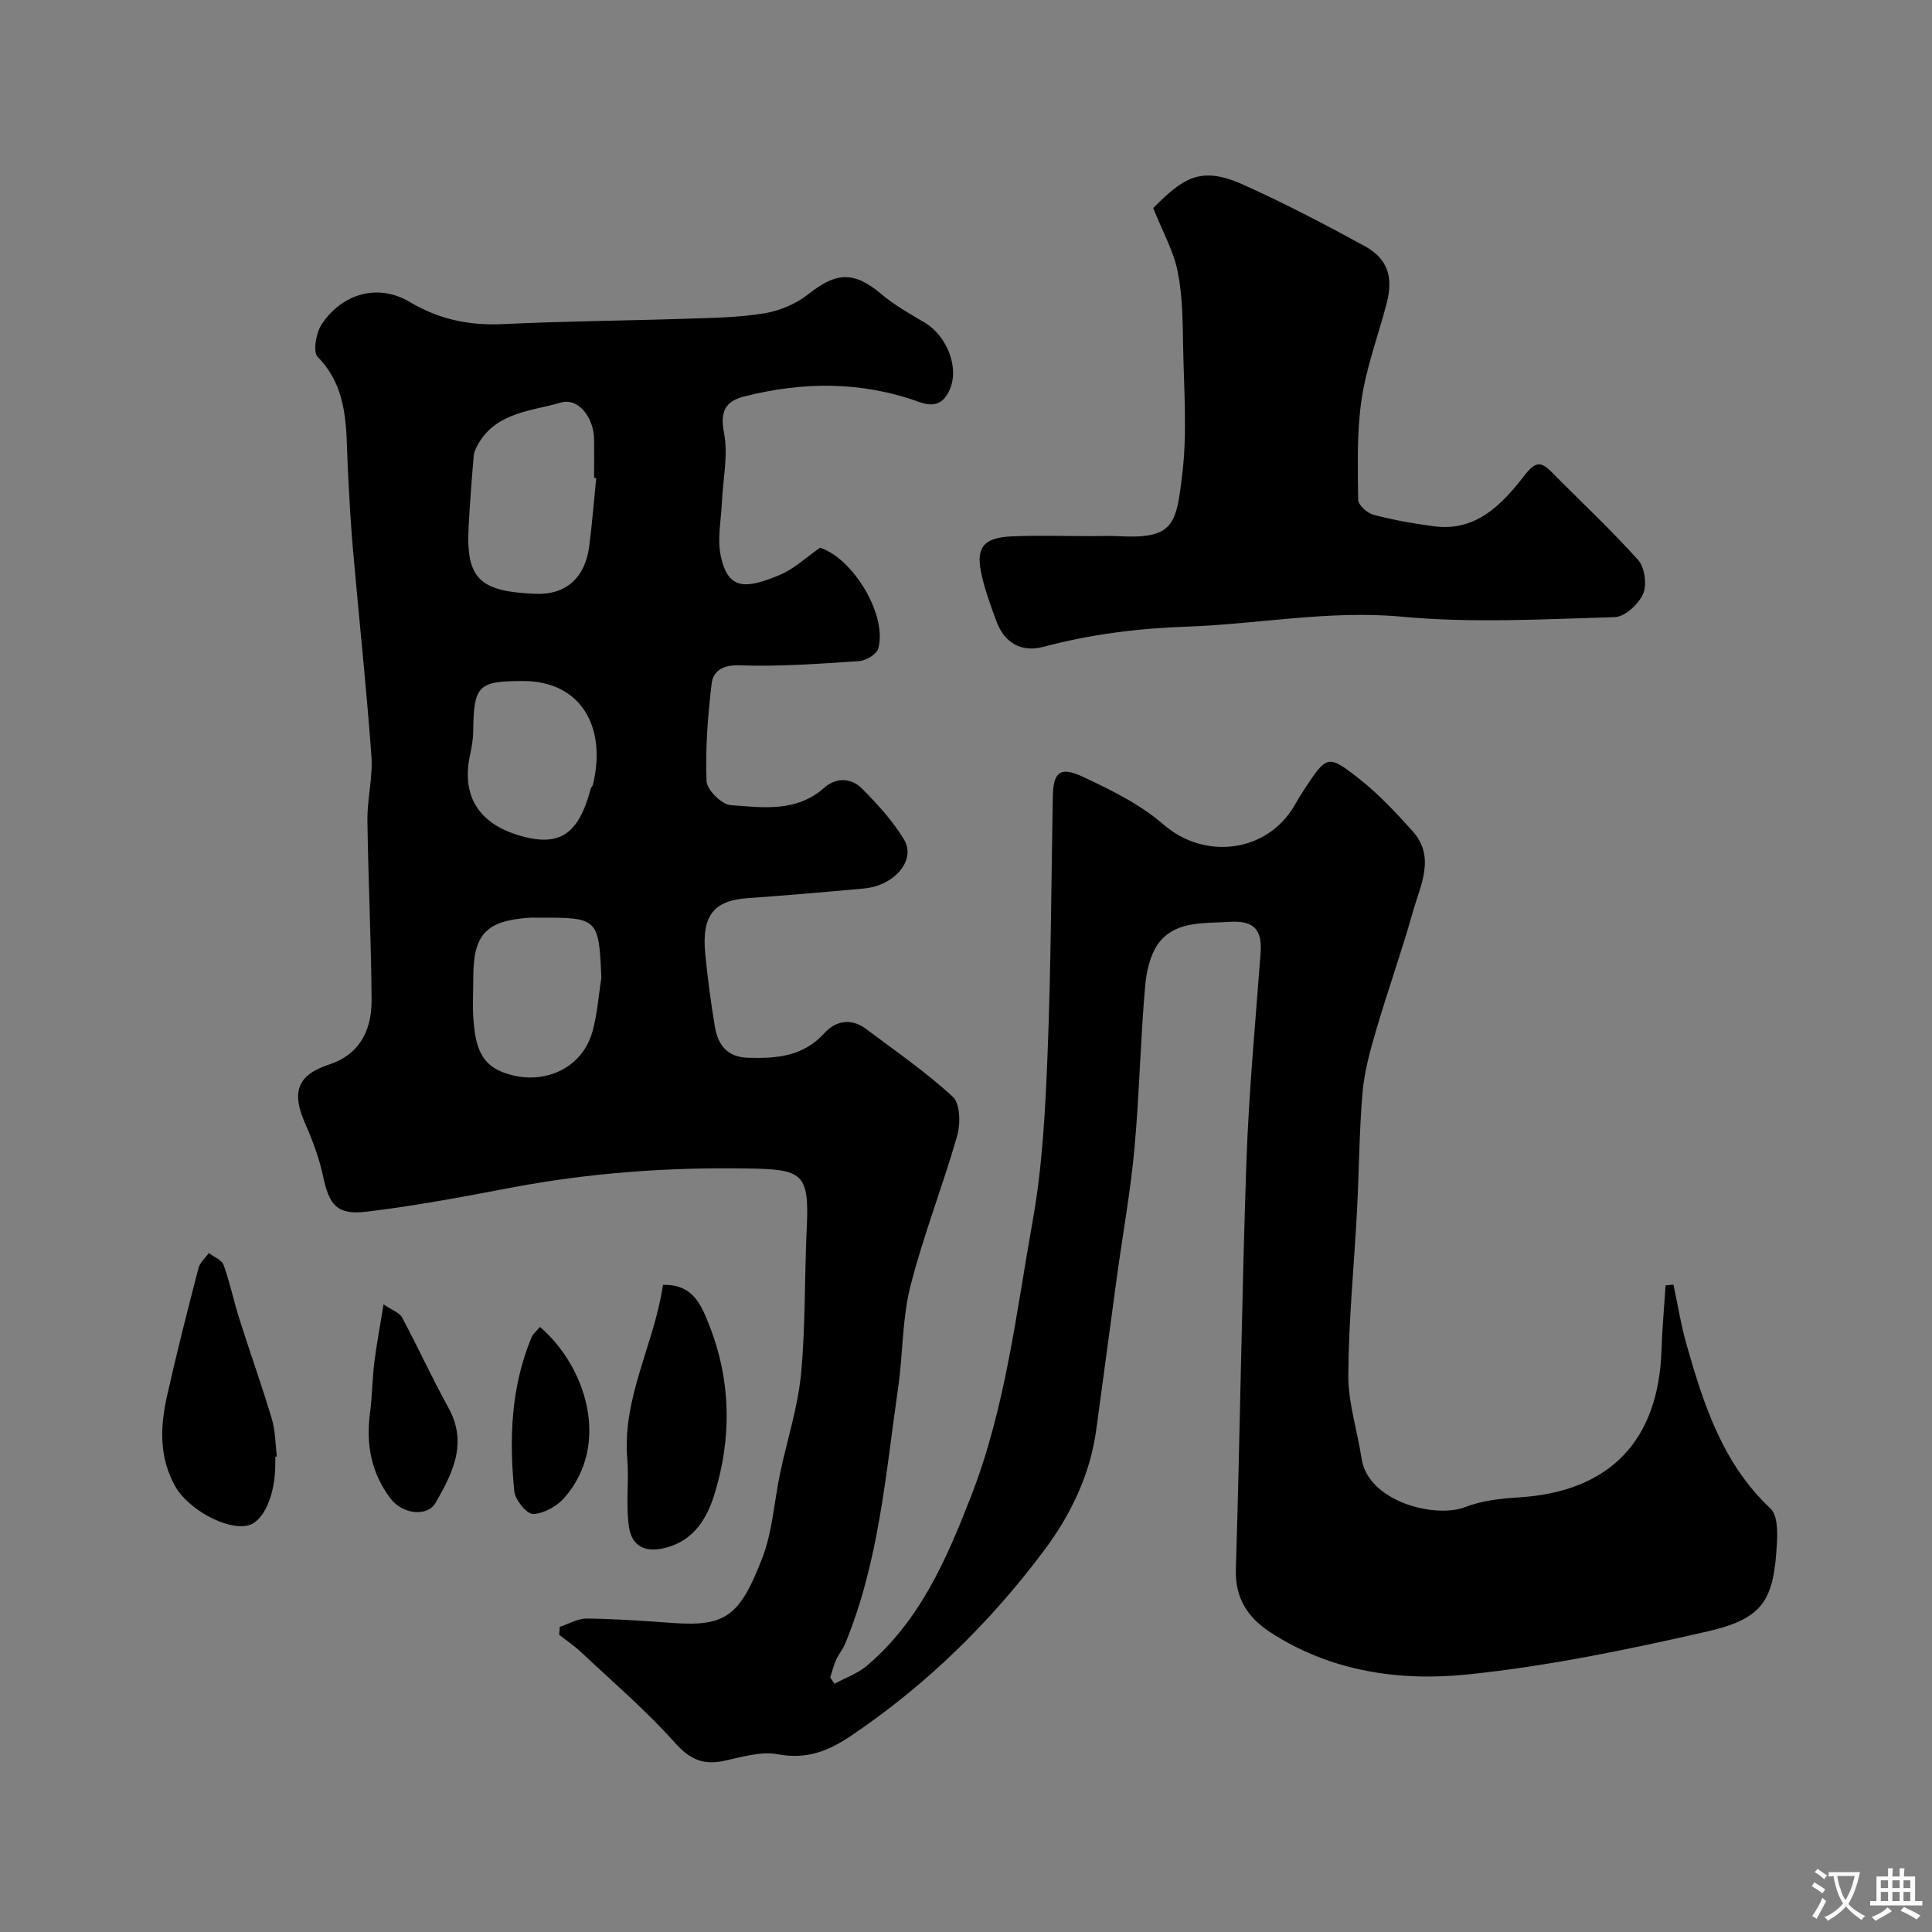 <svg enable-background="new 0 0 400 400" viewBox="0 0 400 400" xmlns="http://www.w3.org/2000/svg"><rect x="0" y="0" width="400" height="400" fill="#808080" stroke="none"/><g fill="#000001"><path d="m115.89 336.82c1.87-.61 3.75-1.74 5.62-1.72 5.94.07 11.88.49 17.8.92 10.95.78 13.87-1.44 18.51-13.43 2.13-5.52 2.46-11.73 3.7-17.61 1.44-6.84 3.66-13.59 4.32-20.49.96-10.03.7-20.18 1.19-30.26.56-11.46-.98-12.12-12.21-12.31-16.56-.28-32.93.91-49.19 4.01-9.91 1.89-19.85 3.76-29.86 4.95-6 .72-7.63-1.46-8.86-7.27-.8-3.78-2.19-7.5-3.75-11.05-2.88-6.52-1.56-10.03 5.03-12.18 5.52-1.8 8.78-6.22 8.74-13.27-.07-12.44-.7-24.87-.86-37.3-.05-4.43 1.15-8.91.83-13.29-1.04-14.25-2.57-28.47-3.82-42.71-.49-5.59-.78-11.2-1.07-16.8-.41-8.14.28-16.45-6.24-23.12-1.02-1.05-.34-4.94.8-6.7 4.02-6.13 11.41-8.76 18.34-4.63 6.04 3.6 12.33 4.88 19.31 4.54 12.59-.61 25.2-.69 37.8-1.11 5.44-.18 10.94-.24 16.28-1.13 3.21-.53 6.61-2 9.15-4.02 5.74-4.56 9.42-4.67 15.01.04 2.72 2.3 5.9 4.09 8.99 5.91 4.58 2.71 7.28 9.39 5.12 14-1.15 2.46-2.83 3.68-6.26 2.44-11.87-4.31-24.07-4.25-36.24-1.14-3.86.98-5.05 3.08-4.17 7.55.9 4.59-.23 9.58-.44 14.39-.16 3.64-.97 7.42-.27 10.88 1.46 7.25 5.05 7.14 12.28 4.11 2.95-1.23 5.41-3.61 8.31-5.62 6.84 2.19 14.04 14.05 12.03 20.93-.34 1.18-2.57 2.46-4 2.55-8.24.55-16.53 1.16-24.77.87-3.5-.12-5.39 1.25-5.7 3.77-.81 6.69-1.31 13.48-1.06 20.2.07 1.8 3.15 4.85 5.01 4.98 6.62.48 13.58 1.52 19.34-3.59 2.46-2.18 5.6-2.1 7.84.16 3.21 3.24 6.39 6.7 8.72 10.58 2.52 4.22-2.01 9.52-8.3 10.1-8.03.74-16.06 1.43-24.1 2-7.07.5-9.57 3.62-8.76 11.71.5 5.04 1.16 10.08 2.01 15.07.63 3.68 2.61 6.14 6.81 6.27 5.91.18 11.45-.26 15.84-5.1 2.38-2.62 5.57-3.16 8.64-.85 6.07 4.56 12.37 8.89 17.93 14.02 1.54 1.42 1.63 5.57.92 8.06-2.99 10.46-7.02 20.64-9.69 31.17-1.72 6.78-1.53 14.01-2.54 20.99-2.58 17.89-3.96 36.05-10.97 53.02-.49 1.18-1.37 2.21-1.89 3.38-.51 1.15-.81 2.4-1.2 3.61.29.43.59.86.88 1.3 2.23-1.21 4.75-2.08 6.65-3.68 11.02-9.31 16.52-22.01 21.61-35.09 7.17-18.42 9.35-37.91 12.78-57.1 2.02-11.28 2.61-22.88 3.07-34.37.71-17.75.77-35.53 1.09-53.3.09-5.19 1.44-6.48 6.28-4.21 5.84 2.73 11.87 5.7 16.67 9.88 8.43 7.34 21.39 5.87 27.1-3.98.66-1.13 1.32-2.26 2.04-3.35 4.65-7.03 4.84-7.26 11.31-2.19 4.04 3.16 7.6 7 11.05 10.82 4.87 5.4 1.65 11.22.11 16.72-2.33 8.29-5.24 16.42-7.66 24.68-1.23 4.2-2.41 8.51-2.78 12.84-.69 8.07-.7 16.2-1.13 24.29-.6 11.37-1.74 22.74-1.81 34.11-.03 5.76 1.87 11.52 2.75 17.31 1.35 8.9 15.17 12.5 21.53 10.02 3.42-1.33 7.3-1.75 11.01-1.98 18.99-1.17 28.92-11.87 29.55-30.4.15-4.5.56-9 .85-13.5.54-.05 1.09-.1 1.63-.14.89 4.12 1.55 8.31 2.7 12.36 3.55 12.46 7.48 24.69 17.41 34.01 1.48 1.39 1.45 4.93 1.3 7.42-.67 11.25-2.56 15.3-14.28 17.98-16.36 3.74-32.9 7.17-49.56 8.91-14.22 1.49-28.53-.56-41.06-8.73-4.6-3-7.3-7.01-7.11-13.08.88-28.03 1.21-56.08 2.18-84.1.5-14.49 1.86-28.95 2.94-43.41.37-4.89-1.38-6.81-6.49-6.48-5.1.34-10.62-.21-14.19 3.87-2.04 2.33-2.94 6.16-3.22 9.42-.98 11.18-1.19 22.42-2.21 33.59-.82 8.94-2.43 17.81-3.65 26.71-1.44 10.54-2.83 21.08-4.27 31.62-1.27 9.3-5.33 17.64-10.77 24.91-11.21 14.98-24.51 27.99-40.13 38.49-4.59 3.09-9.15 4.85-15.02 3.73-3.5-.66-7.45.58-11.11 1.36-4.32.92-7.09-.26-10.19-3.74-5.98-6.7-12.87-12.59-19.43-18.76-1.41-1.32-3.03-2.41-4.55-3.61.07-.52.1-1.08.13-1.63zm7.55-237.85c-.15-.01-.29-.03-.44-.04 0-2.66.02-5.31 0-7.97-.04-4.36-3.17-8.71-6.9-7.61-5.97 1.75-13.13 1.96-16.95 8.34-.49.82-.99 1.77-1.07 2.69-.43 4.9-.79 9.81-1.06 14.72-.59 10.93 2.49 13.39 13.9 13.84 6.31.25 10.21-3.37 11.07-9.81.61-4.7.97-9.44 1.45-14.16zm1.06 103.47c-.5-12.32-.7-12.51-13.01-12.44-.67 0-1.33-.04-2 .01-8.87.64-11.5 3.46-11.5 12.33 0 3-.2 6.01.05 8.98.37 4.24 1.02 8.55 5.64 10.5 7.86 3.31 16.71-.04 18.99-8.28 1-3.59 1.25-7.39 1.83-11.1zm-16.11-61.44c-9.45 0-10.3.89-10.42 10.49-.02 1.62-.32 3.26-.66 4.85-1.86 8.62 2.08 14.02 9.51 16.42 8.94 2.88 12.92.13 15.48-9.45.08-.31.4-.55.47-.86 2.98-12.53-3.01-21.45-14.38-21.45z"/><path d="m238.76 43.07c6.09-6.07 9.67-8.85 18.53-4.88 8.6 3.86 16.98 8.23 25.25 12.76 4.82 2.64 5.97 6.45 4.53 11.94-1.73 6.6-4.17 13.09-5.17 19.8-1.01 6.82-.78 13.85-.71 20.78.01 1.09 1.89 2.77 3.18 3.11 4.09 1.08 8.28 1.82 12.48 2.38 8.82 1.17 14.15-4.57 18.81-10.57 2.27-2.93 3.43-2.86 5.67-.58 5.96 6.05 12.2 11.84 17.85 18.16 1.36 1.52 1.83 5.12 1 7-.94 2.12-3.78 4.75-5.86 4.8-14.64.41-29.4 1.28-43.93-.08-15.16-1.42-29.82 1.53-44.71 2.05-10.11.35-19.88 1.58-29.61 4.17-4.57 1.22-8.12-.76-9.79-5.33-1.22-3.35-2.49-6.73-3.18-10.2-1.02-5.15.68-7.09 6.37-7.33 5.51-.23 11.04-.05 16.56-.05 1.83 0 3.67-.09 5.49.01 11.57.64 12.01-2.41 13.27-12.95 1.02-8.57.33-17.36.17-26.05-.1-5.27-.1-10.63-1.13-15.75-.85-4.29-3.12-8.29-5.07-13.19z"/><path d="m57 301.59v1.5c0 6.5-2.43 11.97-5.65 12.73-4.49 1.05-12.43-3.38-15.08-8.11-3.39-6.06-3.1-12.41-1.67-18.78 1.98-8.84 4.22-17.61 6.49-26.38.3-1.15 1.41-2.08 2.14-3.12 1.05.81 2.68 1.41 3.06 2.46 1.31 3.63 2.09 7.46 3.26 11.15 2.2 6.94 4.66 13.8 6.74 20.77.74 2.47.71 5.17 1.03 7.76-.12 0-.22.01-.32.02z"/><path d="m137.26 266.03c6.39-.24 8.08 4.57 9.56 8.29 4.54 11.47 4.73 23.39 1.07 35.14-1.49 4.8-4.1 9.26-9.64 10.87-4.36 1.27-7.43.08-8.05-4.32-.66-4.59.06-9.36-.33-14.01-1.05-12.69 5.58-23.68 7.39-35.97z"/><path d="m79.41 270.05c1.82 1.25 3.31 1.73 3.84 2.72 3.3 6.18 6.21 12.57 9.6 18.7 4.05 7.33.84 13.58-2.67 19.67-1.7 2.95-6.83 2.42-9.35-.91-3.89-5.14-5.08-11.04-4.25-17.44.47-3.59.5-7.24.93-10.84.44-3.52 1.12-7.04 1.9-11.9z"/><path d="m111.79 274.73c9.45 8.07 14.77 24.2 5.09 35.33-1.54 1.77-4.26 3.31-6.49 3.4-1.3.05-3.73-2.91-3.91-4.7-1.08-10.85-.71-21.64 3.59-31.92.3-.7.99-1.24 1.72-2.11z"/></g><path d="m377.9 391.2c-.2.3-.4.5-.6.8-.7-.6-1.4-1-2.2-1.5.2-.3.4-.5.5-.8.6.4 1.4.8 2.3 1.5zm-1.8 6.1c-.2-.2-.5-.4-.9-.6.4-.6.8-1.2 1.2-1.9s.7-1.3.9-1.9c.3.3.5.5.8.7-.7 1.3-1.4 2.6-2 3.7zm2.2-9c-.3.3-.5.5-.6.8-.6-.6-1.3-1.1-2-1.5.3-.3.5-.5.6-.7.6.5 1.3.9 2 1.4zm.3.2v-.9h2 4.5c-.3 1.3-.6 2.5-1 3.6s-.9 2.1-1.4 3c.4.5 1 1 1.6 1.4s1.2.8 1.9 1.1c-.3.2-.5.4-.8.8-.4-.3-1-.7-1.6-1.2s-1.2-1.1-1.6-1.6c-.5.6-1.1 1.1-1.7 1.6s-1.4.9-2.1 1.4c-.1-.3-.3-.5-.7-.8.6-.2 1.2-.5 1.9-1s1.4-1.1 2-1.8c-.5-.8-.9-1.6-1.2-2.5s-.6-2-.8-3.2c-.4.1-.7.1-1 .1zm2.5 2.7c.2 1 .7 1.7 1 2.2.3-.5.6-1.1 1-2s.6-1.9.9-3h-3.2-.4c.1.9.3 1.8.7 2.8z" fill="#fafbfa"/><path d="m396.5 388.5v1.5 3.6h1.5v.9c-.4 0-1 0-1.7 0h-7.9c-.5 0-.9 0-1.2 0v-.9h1.3v-3.5c0-.7 0-1.2 0-1.6h2.4c0-.8 0-1.4 0-1.7h1c0 .3-.1.8-.1 1.7h1.5c0-.8 0-1.4 0-1.7h1c0 .3-.1.9-.1 1.7zm-8.2 9.2c-.2-.3-.5-.5-.8-.8.8-.3 1.4-.6 1.9-.9s1-.7 1.4-1.1c.3.3.6.5.9.8-1.6 1-2.8 1.6-3.4 2zm2.6-6.8v-1.6h-1.5v1.6zm0 2.7v-1.9h-1.5v1.9zm2.4-2.7v-1.6h-1.5v1.6zm0 2.7v-1.9h-1.5v1.9zm.2 2 .7-.8c.4.2.9.5 1.6.8s1.3.7 1.8 1c-.3.3-.5.5-.8.8-.4-.3-1.5-1-3.3-1.8zm2-4.7v-1.6h-1.4v1.6zm0 2.7v-1.9h-1.4v1.9z" fill="#fafbfa"/></svg>